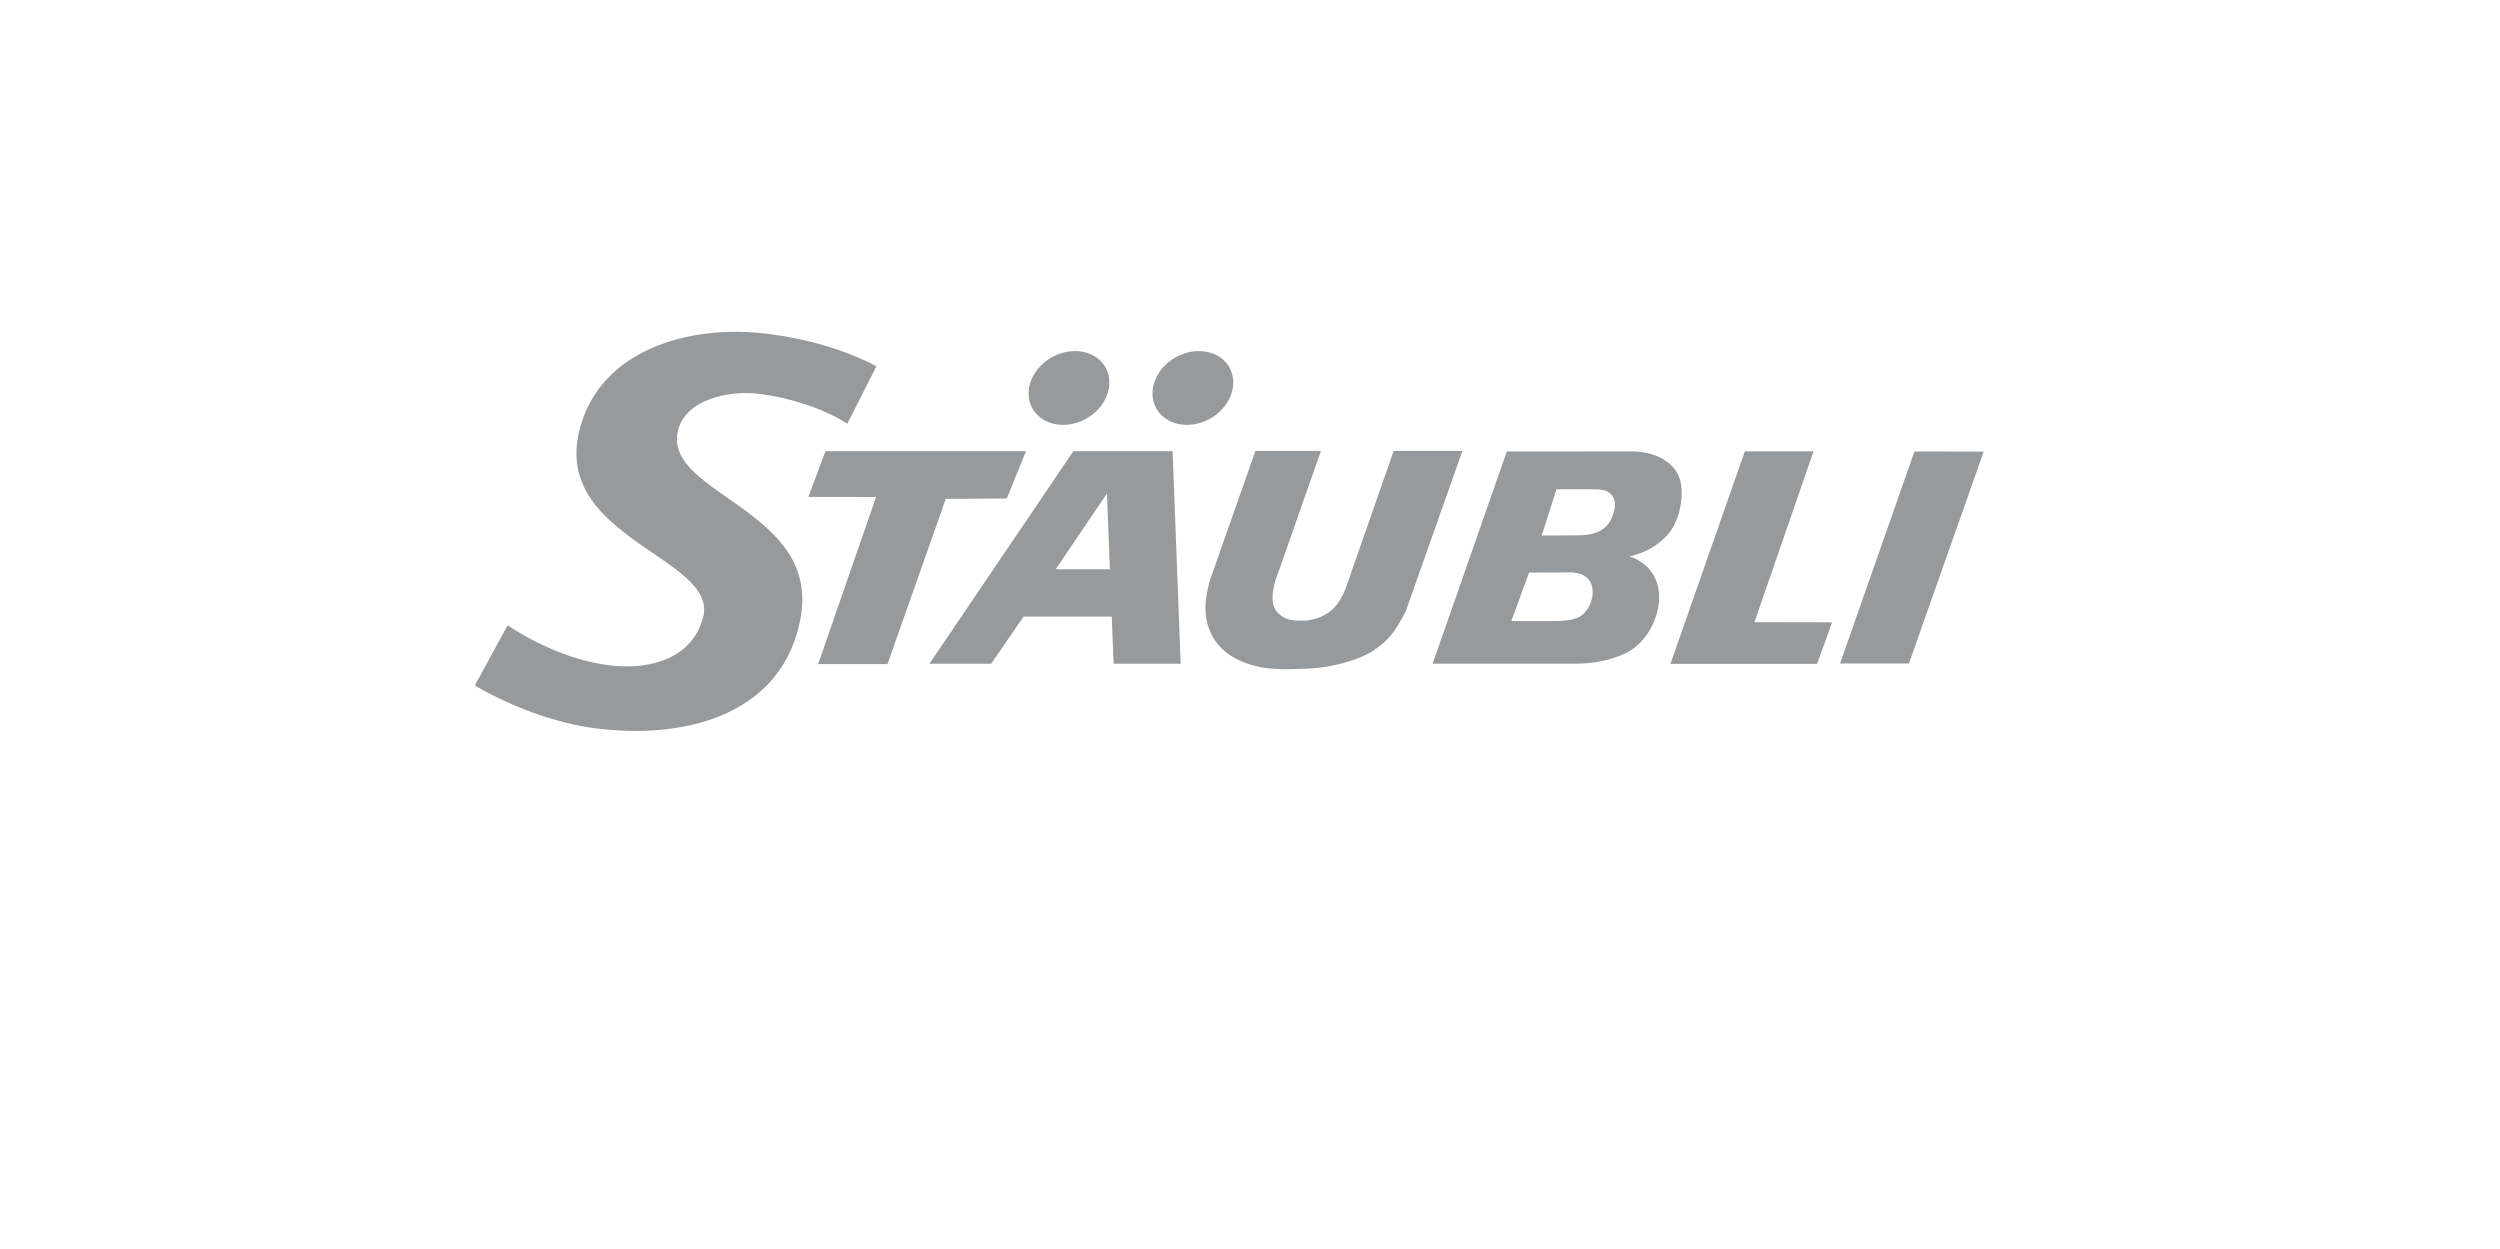 <?xml version="1.0" encoding="UTF-8"?>
<svg id="Layer_2" data-name="Layer 2" xmlns="http://www.w3.org/2000/svg" xmlns:xlink="http://www.w3.org/1999/xlink" viewBox="0 0 683 341.33">
  <defs>
    <style>
      .cls-1 {
        fill: none;
      }

      .cls-2 {
        fill: #969a9c;
        fill-rule: evenodd;
      }

      .cls-3 {
        clip-path: url(#clippath);
      }
    </style>
    <clipPath id="clippath">
      <rect class="cls-1" x="129.73" y="88.64" width="427.54" height="112.85"/>
    </clipPath>
  </defs>
  <g id="Layer_1-2" data-name="Layer 1">
    <rect class="cls-1" width="683" height="341.33"/>
    <g class="cls-3">
      <g id="logo-staubli_1" data-name="logo-staubli 1">
        <g id="Group">
          <g id="Group_2" data-name="Group 2">
            <path id="Vector" class="cls-2" d="M281.92,111.33c-2.42-4.72.15-10.94,5.74-13.89,5.6-2.94,12.1-1.51,14.52,3.22,2.42,4.72-.15,10.94-5.74,13.89-5.59,2.95-12.1,1.5-14.52-3.22Z"/>
            <path id="Vector_2" data-name="Vector 2" class="cls-2" d="M315.77,111.33c-2.42-4.72.15-10.94,5.74-13.89,5.6-2.94,12.1-1.51,14.51,3.22,2.42,4.72-.15,10.94-5.74,13.89-5.59,2.95-12.09,1.5-14.52-3.22Z"/>
          </g>
          <path id="Vector_3" data-name="Vector 3" class="cls-2" d="M502.71,181.26h18.81l20.42-57.87h0s-18.92-.04-18.92-.04l-20.31,57.91Z"/>
          <path id="Vector_4" data-name="Vector 4" class="cls-2" d="M495.45,123.3h-18.76l-20.32,58.06h40.05l4.11-11.34-21.22-.04,16.15-46.68Z"/>
          <path id="Vector_5" data-name="Vector 5" class="cls-2" d="M445.23,152.05c3.72-1.11,6.31-1.97,9.75-5.29,3.44-3.32,5.11-9.87,4.23-14.77-.84-4.73-5.63-8.66-13.69-8.67l-33.86.03-20.27,57.97h38.96c4.89,0,8.59-.79,12.49-2.29,3.9-1.5,7.93-5.02,9.79-11.41,1.97-6.76-.49-13.29-7.4-15.58ZM431.56,168.49c-.97.57-3.06,1.19-6.97,1.19h-11.7s4.85-13.26,4.85-13.26l11.11-.04c5.8-.03,6.69,3.99,6.12,6.95-.58,2.95-2.44,4.59-3.41,5.17ZM438.66,143.93c-1.44,1.16-2.85,2.23-7.39,2.32l-10.07.06,4.03-12.64h10.18c2.82.01,4.67.44,5.56,2.71.89,2.28-.88,6.4-2.31,7.55Z"/>
          <path id="Vector_6" data-name="Vector 6" class="cls-2" d="M380.75,123.19l-13.18,37.74c-1.96,4.74-3.91,6.05-5.79,7.13-1.87,1.08-4.53,1.6-6.5,1.51-2-.09-4.29.04-6.51-2.56-2.08-2.43-.91-7.46.81-11.61l11.3-32.21h-17.9l-12.15,34.54c-1,3.27-2.58,8.7-.42,14.32,2.16,5.63,7.05,8.31,11.47,9.6,4.43,1.3,8.27,1.31,15.15,1.04,6.88-.28,14.09-2.35,17.9-4.79,3.81-2.43,6.07-4.8,9.17-11.04l15.43-43.68h-18.78Z"/>
          <path id="Vector_7" data-name="Vector 7" class="cls-2" d="M293.25,123.26l-39.33,58.07h16.88l8.83-12.87h24.1l.51,12.87h18.32l-2.21-58.07h-27.1ZM288.41,155.53l14.01-20.7.8,20.7h-14.81Z"/>
          <path id="Vector_8" data-name="Vector 8" class="cls-2" d="M275.06,136.18l5.23-12.91h-54.79l-4.64,12.48,18.48.03-15.82,45.65h18.94l15.93-45.14,16.66-.11Z"/>
          <path id="Vector_9" data-name="Vector 9" class="cls-2" d="M231.5,115.75c-6.39-4.05-15.37-7.05-24.03-8.14-8.49-1.08-20.75,1.61-22.37,10.66-3.01,16.89,38.87,21.17,33.65,50.42-4.59,25.79-30.12,33.58-56.09,30.28-11.39-1.44-23.72-6.28-32.93-11.69l8.94-16.44c7.47,4.93,17.55,9.63,27.75,10.91,11.38,1.44,22.8-2,25.68-13.12,4.17-16.14-40.44-21.43-33.97-50.35,4.92-21.98,29-29.94,51.74-27.06,10.37,1.32,20.54,4.13,29.58,8.83l-7.95,15.68Z"/>
        </g>
      </g>
    </g>
  </g>
</svg>